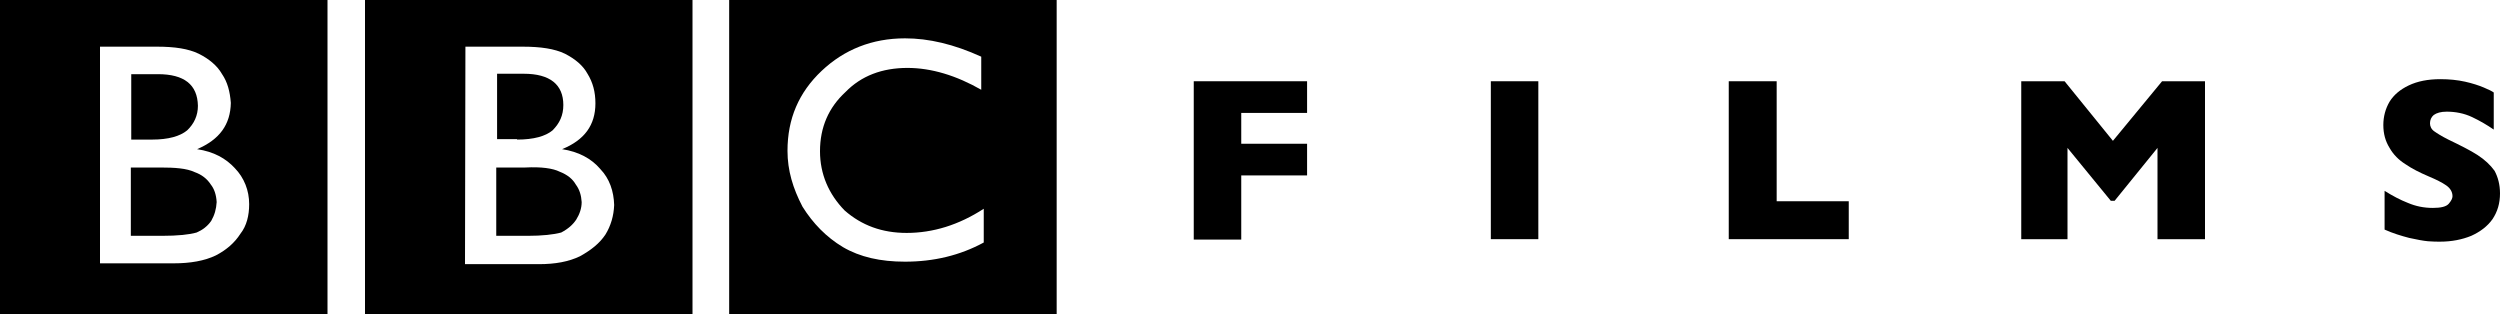 <?xml version="1.0" encoding="utf-8"?>
<!-- Generator: Adobe Illustrator 26.0.1, SVG Export Plug-In . SVG Version: 6.00 Build 0)  -->
<svg version="1.1" id="layer" xmlns="http://www.w3.org/2000/svg" xmlns:xlink="http://www.w3.org/1999/xlink" x="0px" y="0px"
	 viewBox="0 0 600 75.4" style="enable-background:new 0 0 600 75.4;" xml:space="preserve">
<g id="XMLID_3_">
	<g>
		<g id="XMLID_155_">
			<path id="XMLID_171_" d="M235.6,21.6c-6.1-3.5-12.1-5.3-17.8-5.3c-6.1,0-11.1,1.9-14.9,5.8c-4,3.7-6.1,8.4-6.1,14.2
				c0,5.5,2.1,10.3,5.9,14.2c4.1,3.6,9,5.4,14.9,5.4c6.3,0,12.5-1.9,18.5-5.8v8.1c-5.7,3.1-12,4.6-18.9,4.6
				c-5.9,0-10.8-1.1-14.9-3.5c-4-2.4-7.2-5.7-9.7-9.7c-2.3-4.4-3.6-8.7-3.6-13.4c0-7.7,2.7-14,8.2-19.2c5.4-5.1,12.1-7.8,20-7.8
				c5.7,0,11.7,1.4,18.3,4.4v8H235.6z M253.5,0H175v75.4h78.6V0H253.5z"/>
			<path id="XMLID_168_" d="M111.7,11.2h13.7c4.4,0,7.7,0.5,10.2,1.7c2.5,1.3,4.3,2.8,5.4,4.8c1.3,2.1,1.9,4.4,1.9,7.1
				c0,5.2-2.6,8.8-8,11c3.9,0.6,7,2.2,9.2,4.8c2.2,2.3,3.2,5.3,3.3,8.6c-0.1,2.6-0.8,5-2.1,7.1c-1.4,2.1-3.4,3.7-6.1,5.2
				c-2.7,1.3-5.9,1.9-9.9,1.9h-17.7L111.7,11.2L111.7,11.2z M166.2,0H87.6v75.4h78.6V0z"/>
			<path id="XMLID_167_" d="M124.1,33.5c4,0,6.8-0.8,8.5-2.2c1.7-1.7,2.6-3.6,2.6-6.1c0-4.9-3.2-7.5-9.5-7.5h-6.4v15.7h4.8V33.5z"/>
			<path id="XMLID_166_" d="M126.1,40.2h-7v16.4h7.5c3.5,0,6.3-0.3,8.1-0.8c1.7-0.9,2.8-1.9,3.6-3.1c0.8-1.3,1.3-2.7,1.3-4.2
				c-0.1-1.6-0.5-3-1.4-4.2c-0.8-1.4-2.1-2.4-3.9-3.1C132.7,40.4,129.9,40,126.1,40.2"/>
			<path id="XMLID_163_" d="M24,63.2v-52h13.6c4.4,0,7.6,0.5,10.1,1.7c2.4,1.2,4.4,2.8,5.6,4.9c1.3,1.9,1.9,4.2,2.1,6.9
				c-0.1,5.2-2.7,8.8-8.1,11.1c4,0.6,6.9,2.2,9.1,4.6c2.2,2.3,3.4,5.3,3.4,8.6c0,2.7-0.6,5.2-2.1,7.1c-1.4,2.2-3.4,3.9-5.9,5.2
				c-2.7,1.3-6.1,1.9-10.1,1.9L24,63.2L24,63.2z M78.6,0H0v75.4h78.6C78.6,75.4,78.6,0,78.6,0z"/>
			<path id="XMLID_162_" d="M37.9,17.8h-6.4v15.7h5c3.9,0,6.7-0.8,8.4-2.2c1.7-1.6,2.6-3.6,2.6-5.9C47.4,20.3,44.2,17.8,37.9,17.8"
				/>
			<path id="XMLID_161_" d="M38.4,40.2h-7v16.4h7.4c3.9,0,6.7-0.3,8.4-0.8c1.4-0.6,2.6-1.5,3.5-2.8c0.8-1.4,1.2-2.8,1.3-4.5
				c-0.1-1.8-0.6-3.2-1.4-4.2c-0.9-1.4-2.2-2.4-3.9-3C44.8,40.4,42,40.2,38.4,40.2"/>
			<polygon id="XMLID_160_" points="313.7,42.1 297.9,42.1 297.9,57.5 286.5,57.5 286.5,19.5 313.7,19.5 313.7,27.1 297.9,27.1 
				297.9,34.5 313.7,34.5 			"/>
			<rect id="XMLID_159_" x="357.8" y="19.5" width="11.4" height="37.9"/>
			<polygon id="XMLID_158_" points="443.7,57.4 414.9,57.4 414.9,19.5 426.4,19.5 426.4,48.3 443.7,48.3 			"/>
			<polygon id="XMLID_157_" points="529.2,57.4 517.8,57.4 517.8,35.5 507.5,48.2 506.6,48.2 496.2,35.5 496.2,57.4 485.1,57.4 
				485.1,19.5 495.5,19.5 507.1,33.8 518.9,19.5 529.2,19.5 			"/>
			<path id="XMLID_156_" d="M600,46.4c0,2.4-0.6,4.4-1.8,6.2c-1.2,1.7-2.9,3-5.1,4c-2.2,0.9-4.7,1.4-7.5,1.4c-0.8,0-1.7,0-2.9-0.1
				c-1.1-0.1-2.7-0.4-4.5-0.8c-1.9-0.5-3.9-1.1-5.9-2v-9.3c1.9,1.2,3.8,2.2,5.6,2.9c1.9,0.8,3.8,1.2,6,1.2c1.9,0,3.2-0.3,3.8-1
				c0.6-0.7,0.9-1.3,0.9-1.8c0-1-0.5-1.9-1.5-2.6s-2.4-1.4-4.3-2.2c-2.1-0.9-3.9-1.8-5.5-2.9c-1.6-1-2.9-2.3-3.8-3.9
				c-1-1.6-1.5-3.4-1.5-5.5c0-2,0.5-3.9,1.5-5.6c1-1.6,2.5-2.9,4.6-3.9s4.6-1.5,7.6-1.5c2.1,0,4.1,0.2,5.9,0.6s3.3,0.9,4.5,1.4
				s2,0.9,2.4,1.2v8.9c-1.6-1.1-3.3-2.1-5.2-3s-4-1.3-6.1-1.3c-1.4,0-2.4,0.3-3.1,0.8c-0.6,0.5-0.9,1.2-0.9,2c0,0.7,0.3,1.4,1,1.9
				s1.8,1.2,3.4,2c2.9,1.4,5.3,2.6,7,3.7c1.7,1.1,3.1,2.4,4.1,3.8C599.5,42.5,600,44.3,600,46.4"/>
		</g>
	</g>
</g>
</svg>

